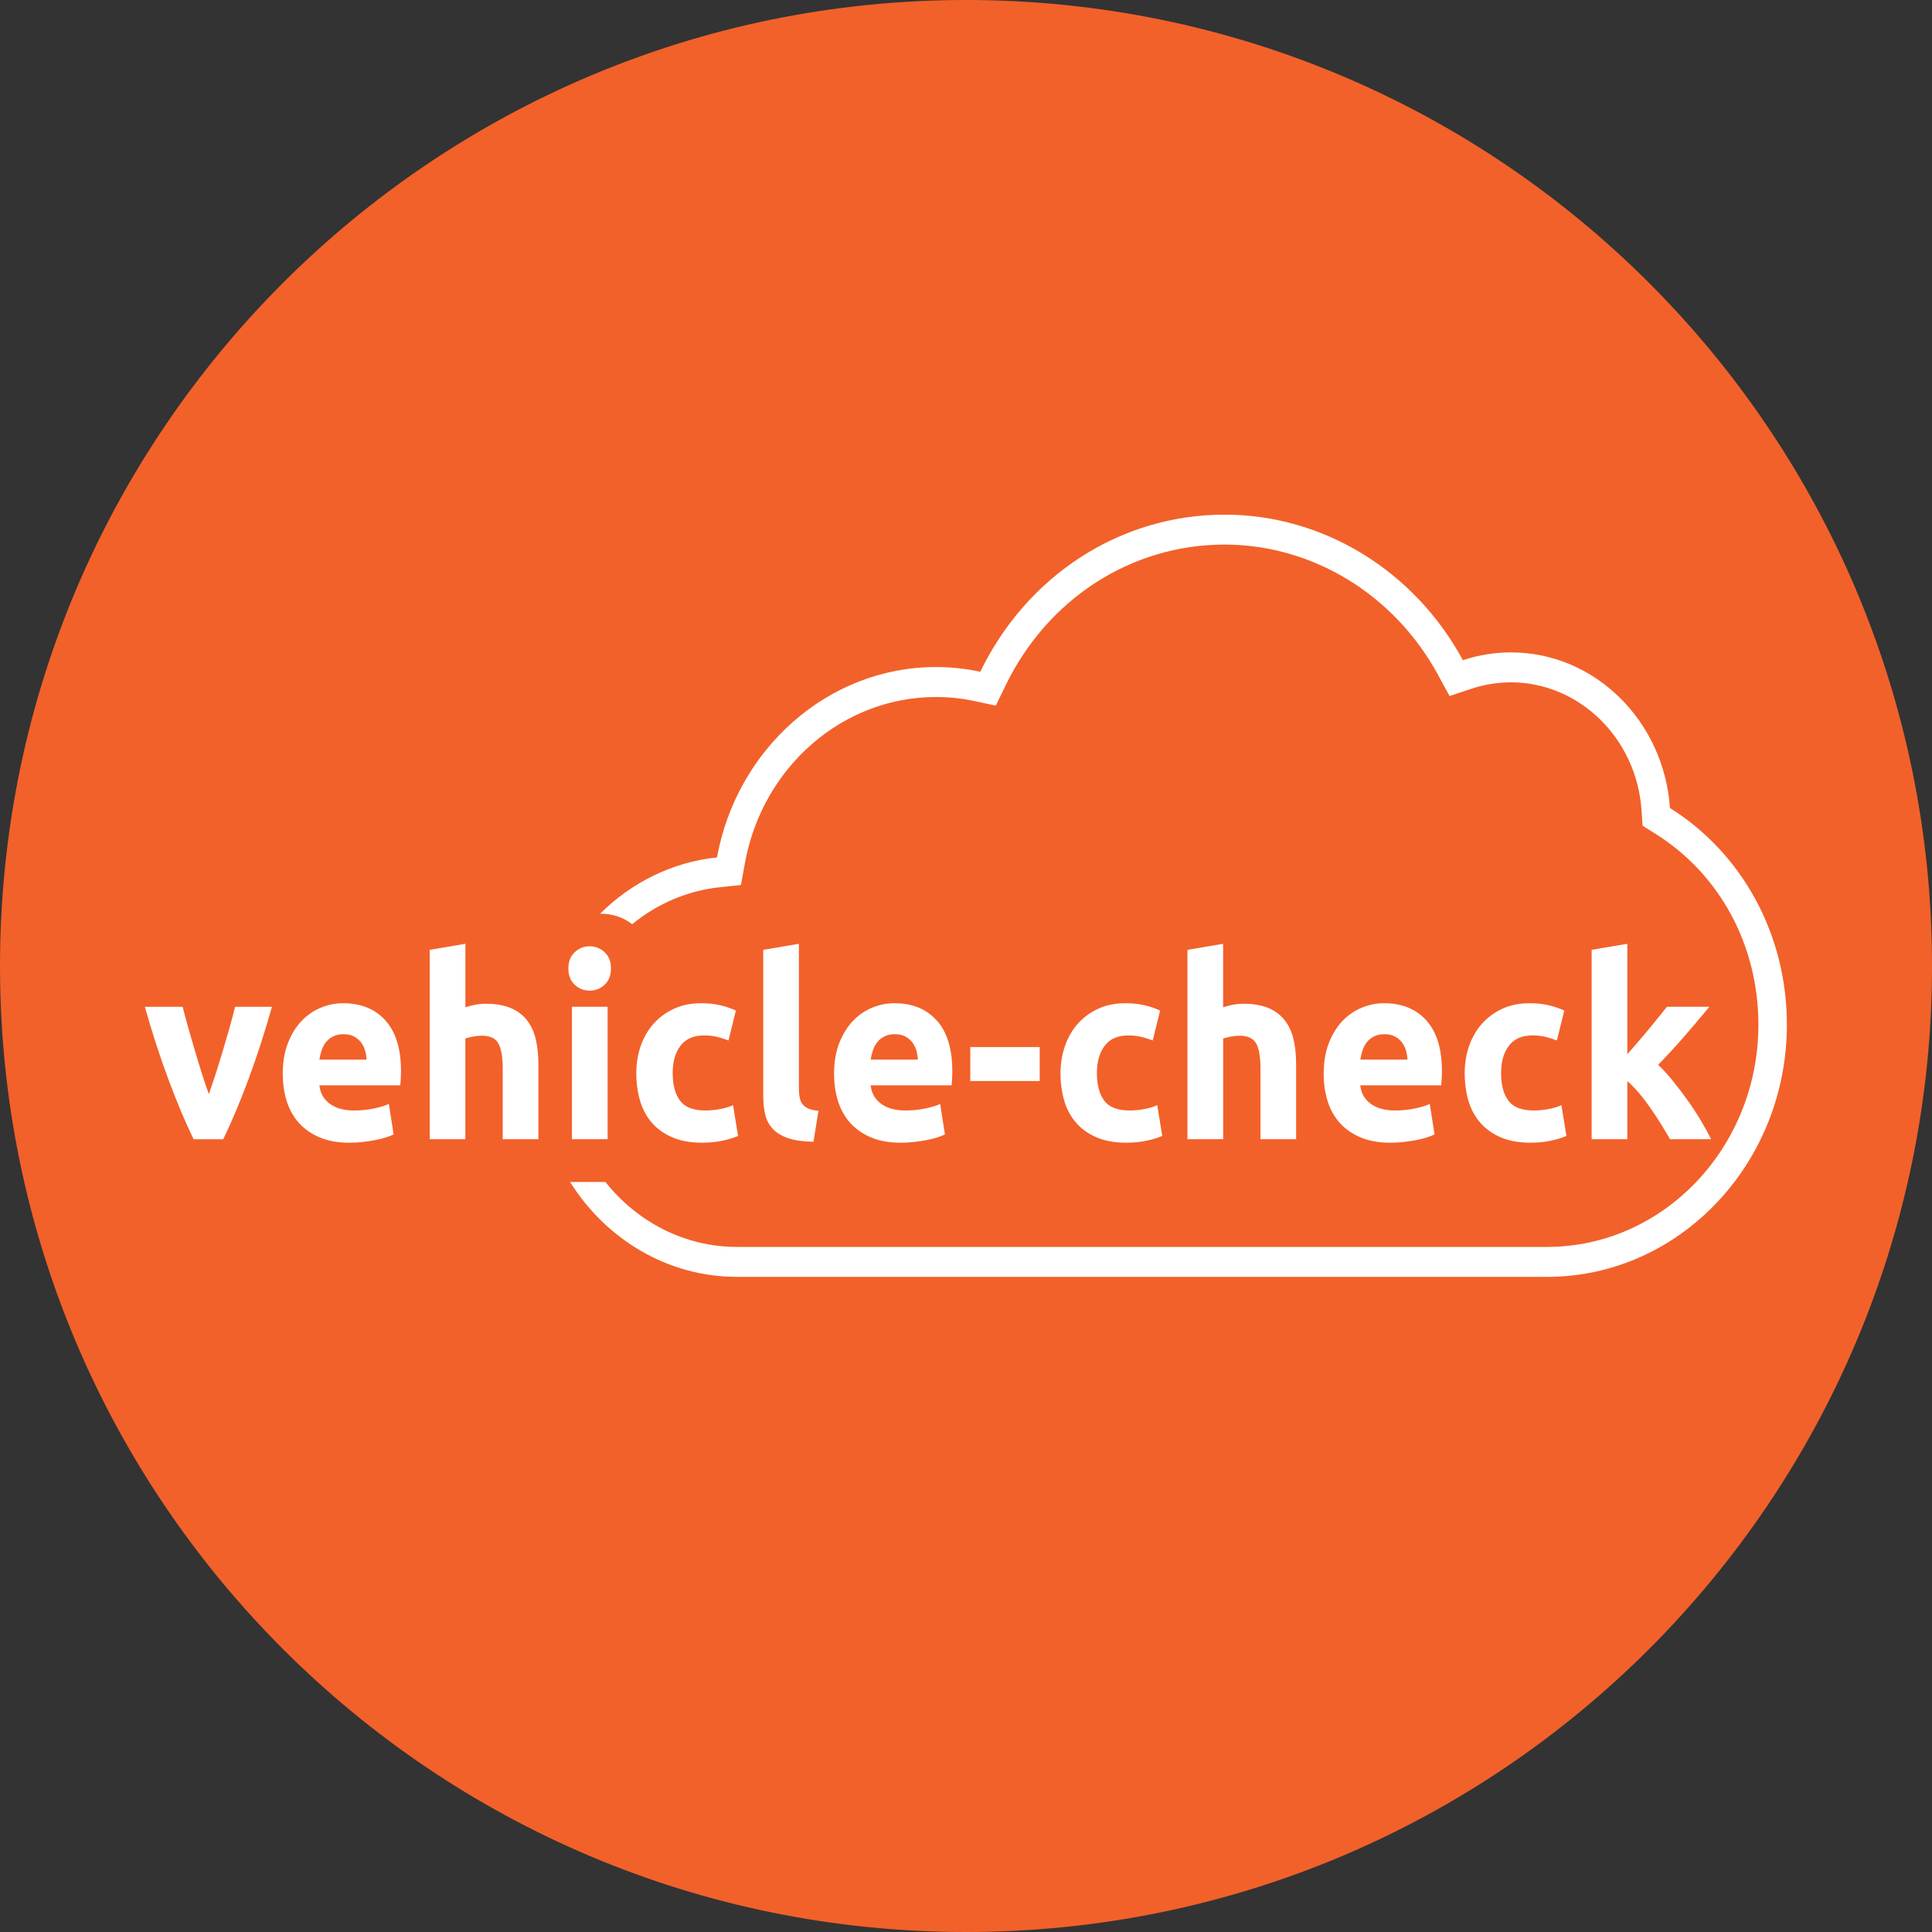 <svg xmlns="http://www.w3.org/2000/svg" id="Layer_2" viewBox="0 0 776.69 776.69"><rect x="0" y="0" width="776.69" height="776.69" fill="#333333" stroke="none"/><defs><style>.cls-1{fill:#f2612a;}.cls-2{fill:#fff;}</style></defs><g id="Layer_1-2"><path class="cls-1" d="m388.35,776.69c214.48,0,388.35-173.87,388.35-388.35S602.83,0,388.35,0,0,173.87,0,388.34s173.87,388.35,388.35,388.35"></path><path class="cls-2" d="m671.34,324.82c-2.38-34.9-30.13-62.55-63.91-62.55-6.57,0-13.11,1.07-19.32,3.14-19.49-35.91-55.96-58.51-95.81-58.51-41.96,0-79.46,24.45-98.21,63.15-5.87-1.26-11.82-1.89-17.84-1.89-43.28,0-80.06,32.81-88.01,76.53-18.11,1.91-34.46,10.18-47.01,22.65.16,0,.32-.01.48-.01,4.57,0,8.82,1.45,12.43,4.21,10.16-8.31,22.33-13.49,35.23-14.86l8.5-.89,1.6-8.83c7.04-38.68,39.32-66.75,76.77-66.75,5.22,0,10.46.54,15.56,1.63l8.52,1.83,3.96-8.15c16.91-34.9,50.64-56.59,88-56.59,35.41,0,68.31,20.1,85.87,52.45l4.58,8.43,8.8-2.92c5.17-1.72,10.5-2.58,15.89-2.58,27.48,0,50.54,22.57,52.49,51.38l.44,6.27,5.13,3.22c25.94,16.23,41.42,44.91,41.42,76.74,0,49.28-38.11,89.36-84.95,89.36h-325.66c-21.22,0-40.25-10.17-52.9-26.11h-14.22c14.38,22.96,39.09,38.15,67.12,38.15h325.66c53.15,0,96.4-45.49,96.4-101.4,0-36.13-17.85-68.84-47.03-87.1"></path><path class="cls-2" d="m77.83,457.99c-3.28-6.75-6.61-14.64-9.99-23.69-3.39-9.04-6.59-18.89-9.61-29.56h15.21c.64,2.63,1.4,5.49,2.27,8.56.87,3.07,1.77,6.17,2.71,9.31.94,3.14,1.86,6.2,2.8,9.17.94,2.97,1.86,5.67,2.75,8.09.84-2.43,1.75-5.13,2.72-8.09.95-2.97,1.9-6.03,2.84-9.17.93-3.14,1.84-6.24,2.71-9.31.87-3.07,1.63-5.93,2.27-8.56h14.83c-3.03,10.67-6.23,20.52-9.6,29.56-3.39,9.05-6.72,16.94-10,23.69h-11.9Z"></path><path class="cls-2" d="m113.66,431.76c0-4.72.7-8.85,2.08-12.41,1.38-3.54,3.19-6.49,5.43-8.85,2.25-2.36,4.83-4.16,7.74-5.37,2.93-1.22,5.93-1.82,9-1.82,7.19,0,12.88,2.31,17.05,6.94,4.17,4.62,6.25,11.43,6.25,20.4,0,.87-.03,1.83-.09,2.88-.07,1.05-.13,1.97-.19,2.78h-32.53c.33,3.1,1.69,5.56,4.14,7.39,2.44,1.82,5.71,2.73,9.82,2.73,2.63,0,5.21-.25,7.75-.76,2.52-.5,4.61-1.13,6.21-1.87l1.93,12.25c-.77.4-1.8.8-3.09,1.22-1.28.4-2.71.75-4.28,1.06-1.57.3-3.26.55-5.05.76-1.79.2-3.59.3-5.39.3-4.56,0-8.51-.71-11.89-2.12-3.37-1.43-6.16-3.37-8.37-5.82-2.21-2.47-3.85-5.39-4.91-8.77-1.06-3.38-1.6-7.01-1.6-10.93m33.7-5.77c-.07-1.27-.29-2.53-.64-3.74-.35-1.22-.9-2.29-1.63-3.24-.74-.94-1.67-1.71-2.8-2.33-1.12-.6-2.51-.9-4.18-.9s-2.98.29-4.14.86c-1.16.57-2.12,1.33-2.89,2.28-.77.94-1.36,2.04-1.78,3.29-.42,1.25-.72,2.51-.92,3.79h18.97Z"></path><path class="cls-2" d="m172.76,457.99v-76.14l14.33-2.43v25.52c.97-.34,2.21-.66,3.71-.97,1.51-.3,2.96-.45,4.38-.45,4.1,0,7.53.59,10.25,1.77,2.73,1.18,4.91,2.86,6.55,5.01,1.63,2.15,2.78,4.72,3.46,7.69.67,2.97,1,6.26,1,9.92v30.07h-14.34v-28.24c0-4.86-.59-8.31-1.78-10.33-1.18-2.03-3.39-3.04-6.59-3.04-1.29,0-2.48.12-3.61.35-1.12.24-2.13.5-3.04.76v40.5h-14.33Z"></path><path class="cls-2" d="m245.62,389.34c0,2.77-.85,4.95-2.55,6.53-1.71,1.59-3.71,2.38-6.02,2.38s-4.32-.79-6.01-2.38c-1.7-1.58-2.55-3.76-2.55-6.53s.85-4.94,2.55-6.53c1.7-1.59,3.7-2.38,6.01-2.38s4.31.79,6.02,2.38c1.7,1.59,2.55,3.76,2.55,6.53m-1.35,68.64h-14.34v-53.25h14.34v53.25Z"></path><path class="cls-2" d="m255.81,431.36c0-3.85.6-7.48,1.77-10.89,1.2-3.4,2.92-6.38,5.15-8.91,2.26-2.53,4.98-4.53,8.19-6.02,3.21-1.49,6.86-2.23,10.97-2.23,2.69,0,5.16.25,7.41.76,2.25.5,4.43,1.23,6.54,2.18l-2.98,12.04c-1.34-.53-2.82-1.01-4.42-1.42-1.61-.4-3.41-.61-5.4-.61-4.23,0-7.39,1.38-9.48,4.16-2.09,2.76-3.13,6.41-3.13,10.93,0,4.8.98,8.51,2.95,11.13,1.95,2.64,5.37,3.95,10.24,3.95,1.74,0,3.6-.17,5.59-.51,1.98-.34,3.81-.88,5.49-1.62l2.01,12.35c-1.66.75-3.75,1.39-6.26,1.92-2.5.55-5.26.81-8.27.81-4.63,0-8.61-.72-11.94-2.17-3.34-1.45-6.08-3.42-8.23-5.92-2.15-2.5-3.73-5.45-4.72-8.86-.99-3.4-1.49-7.11-1.49-11.09"></path><path class="cls-2" d="m327.03,459c-4.17-.07-7.56-.54-10.15-1.43-2.6-.87-4.65-2.11-6.15-3.69-1.51-1.58-2.54-3.51-3.09-5.77-.54-2.26-.82-4.8-.82-7.64v-58.62l14.35-2.43v58.02c0,1.34.08,2.56.29,3.64.18,1.08.55,1.99,1.1,2.73.54.75,1.32,1.35,2.35,1.82,1.03.47,2.41.78,4.14.91l-2.02,12.46Z"></path><path class="cls-2" d="m335.31,431.76c0-4.72.69-8.85,2.07-12.41,1.39-3.54,3.2-6.49,5.44-8.85,2.24-2.36,4.82-4.16,7.74-5.37,2.93-1.22,5.92-1.82,9.01-1.82,7.18,0,12.85,2.31,17.02,6.94,4.18,4.62,6.25,11.43,6.25,20.4,0,.87-.02,1.83-.08,2.88-.08,1.05-.13,1.97-.2,2.78h-32.53c.31,3.1,1.69,5.56,4.14,7.39,2.45,1.82,5.71,2.73,9.82,2.73,2.63,0,5.21-.25,7.74-.76,2.54-.5,4.6-1.13,6.23-1.87l1.91,12.25c-.77.4-1.8.8-3.08,1.22-1.28.4-2.7.75-4.27,1.06-1.58.3-3.27.55-5.06.76-1.8.2-3.59.3-5.39.3-4.56,0-8.53-.71-11.89-2.12-3.37-1.43-6.16-3.37-8.37-5.82-2.2-2.47-3.85-5.39-4.91-8.77-1.07-3.38-1.59-7.01-1.59-10.93m33.69-5.77c-.07-1.27-.29-2.53-.63-3.74-.35-1.22-.91-2.29-1.64-3.24-.75-.94-1.67-1.71-2.79-2.33-1.13-.6-2.52-.9-4.2-.9s-2.97.29-4.13.86c-1.16.57-2.12,1.33-2.89,2.28-.77.94-1.37,2.04-1.78,3.29-.43,1.25-.73,2.51-.92,3.79h18.97Z"></path><rect class="cls-2" x="390.07" y="420.93" width="27.91" height="13.66"></rect><path class="cls-2" d="m426.35,431.36c0-3.85.6-7.48,1.79-10.89,1.18-3.4,2.9-6.38,5.15-8.91,2.25-2.53,4.97-4.53,8.18-6.02,3.2-1.49,6.86-2.23,10.97-2.23,2.7,0,5.16.25,7.4.76,2.25.5,4.43,1.23,6.55,2.18l-2.99,12.04c-1.35-.53-2.82-1.01-4.43-1.42-1.59-.4-3.39-.61-5.39-.61-4.24,0-7.4,1.38-9.48,4.16-2.09,2.76-3.13,6.41-3.13,10.93,0,4.8.98,8.51,2.94,11.13,1.96,2.64,5.38,3.95,10.25,3.95,1.74,0,3.59-.17,5.59-.51,1.98-.34,3.8-.88,5.48-1.62l2.01,12.35c-1.67.75-3.75,1.39-6.26,1.92-2.48.55-5.25.81-8.27.81-4.62,0-8.6-.72-11.94-2.17-3.33-1.45-6.07-3.42-8.22-5.92-2.16-2.5-3.74-5.45-4.73-8.86-.99-3.4-1.49-7.11-1.49-11.09"></path><path class="cls-2" d="m477.37,457.99v-76.14l14.34-2.43v25.52c.97-.34,2.2-.66,3.7-.97,1.5-.3,2.97-.45,4.39-.45,4.09,0,7.52.59,10.25,1.77,2.72,1.18,4.91,2.86,6.54,5.01,1.64,2.15,2.8,4.72,3.46,7.69.68,2.97,1.01,6.26,1.01,9.92v30.07h-14.33v-28.24c0-4.86-.59-8.31-1.78-10.33-1.18-2.03-3.39-3.04-6.58-3.04-1.29,0-2.49.12-3.62.35-1.12.24-2.13.5-3.02.76v40.5h-14.34Z"></path><path class="cls-2" d="m532.14,431.76c0-4.72.68-8.85,2.06-12.41,1.39-3.54,3.2-6.49,5.44-8.85,2.24-2.36,4.82-4.16,7.75-5.37,2.92-1.22,5.92-1.82,8.98-1.82,7.21,0,12.88,2.31,17.07,6.94,4.16,4.62,6.23,11.43,6.23,20.4,0,.87-.01,1.83-.09,2.88-.06,1.05-.12,1.97-.19,2.78h-32.54c.32,3.1,1.69,5.56,4.15,7.39,2.45,1.82,5.7,2.73,9.82,2.73,2.62,0,5.2-.25,7.75-.76,2.53-.5,4.6-1.13,6.21-1.87l1.92,12.25c-.77.4-1.79.8-3.08,1.22-1.28.4-2.71.75-4.29,1.06-1.56.3-3.25.55-5.05.76-1.79.2-3.59.3-5.39.3-4.55,0-8.51-.71-11.89-2.12-3.38-1.43-6.15-3.37-8.37-5.82-2.21-2.47-3.85-5.39-4.91-8.77-1.06-3.38-1.58-7.01-1.58-10.93m33.68-5.77c-.07-1.27-.27-2.53-.62-3.74-.36-1.22-.92-2.29-1.64-3.24-.74-.94-1.66-1.71-2.78-2.33-1.13-.6-2.52-.9-4.19-.9s-2.97.29-4.14.86c-1.15.57-2.12,1.33-2.9,2.28-.77.94-1.35,2.04-1.77,3.29-.42,1.25-.72,2.51-.92,3.79h18.96Z"></path><path class="cls-2" d="m588.83,431.36c0-3.85.6-7.48,1.78-10.89,1.19-3.4,2.9-6.38,5.16-8.91,2.23-2.53,4.97-4.53,8.16-6.02,3.2-1.49,6.86-2.23,10.98-2.23,2.69,0,5.16.25,7.41.76,2.25.5,4.42,1.23,6.55,2.18l-2.99,12.04c-1.34-.53-2.82-1.01-4.42-1.42-1.61-.4-3.41-.61-5.4-.61-4.23,0-7.39,1.38-9.47,4.16-2.09,2.76-3.14,6.41-3.14,10.93,0,4.8.98,8.51,2.95,11.13,1.95,2.64,5.36,3.95,10.24,3.95,1.73,0,3.58-.17,5.58-.51,1.99-.34,3.82-.88,5.48-1.62l2.02,12.35c-1.66.75-3.74,1.39-6.25,1.92-2.5.55-5.26.81-8.27.81-4.63,0-8.59-.72-11.93-2.17s-6.08-3.42-8.23-5.92c-2.16-2.5-3.73-5.45-4.74-8.86-.97-3.4-1.47-7.11-1.47-11.09"></path><path class="cls-2" d="m654.18,423.85c1.42-1.61,2.87-3.28,4.38-5.03,1.5-1.74,2.96-3.48,4.37-5.19,1.41-1.71,2.74-3.33,3.99-4.88,1.25-1.54,2.33-2.88,3.22-4.02h17.06c-3.4,4.11-6.74,8.03-9.97,11.77-3.23,3.74-6.79,7.59-10.63,11.58,1.93,1.82,3.92,4,5.96,6.53,2.06,2.54,4.05,5.16,5.97,7.86,1.93,2.7,3.69,5.41,5.3,8.11,1.61,2.7,2.95,5.18,4.05,7.4h-16.49c-1.01-1.76-2.2-3.71-3.5-5.84-1.31-2.14-2.7-4.26-4.17-6.39-1.49-2.14-3.02-4.18-4.66-6.14s-3.25-3.61-4.86-4.98v23.35h-14.34v-76.14l14.34-2.42v44.43Z"></path></g></svg>
